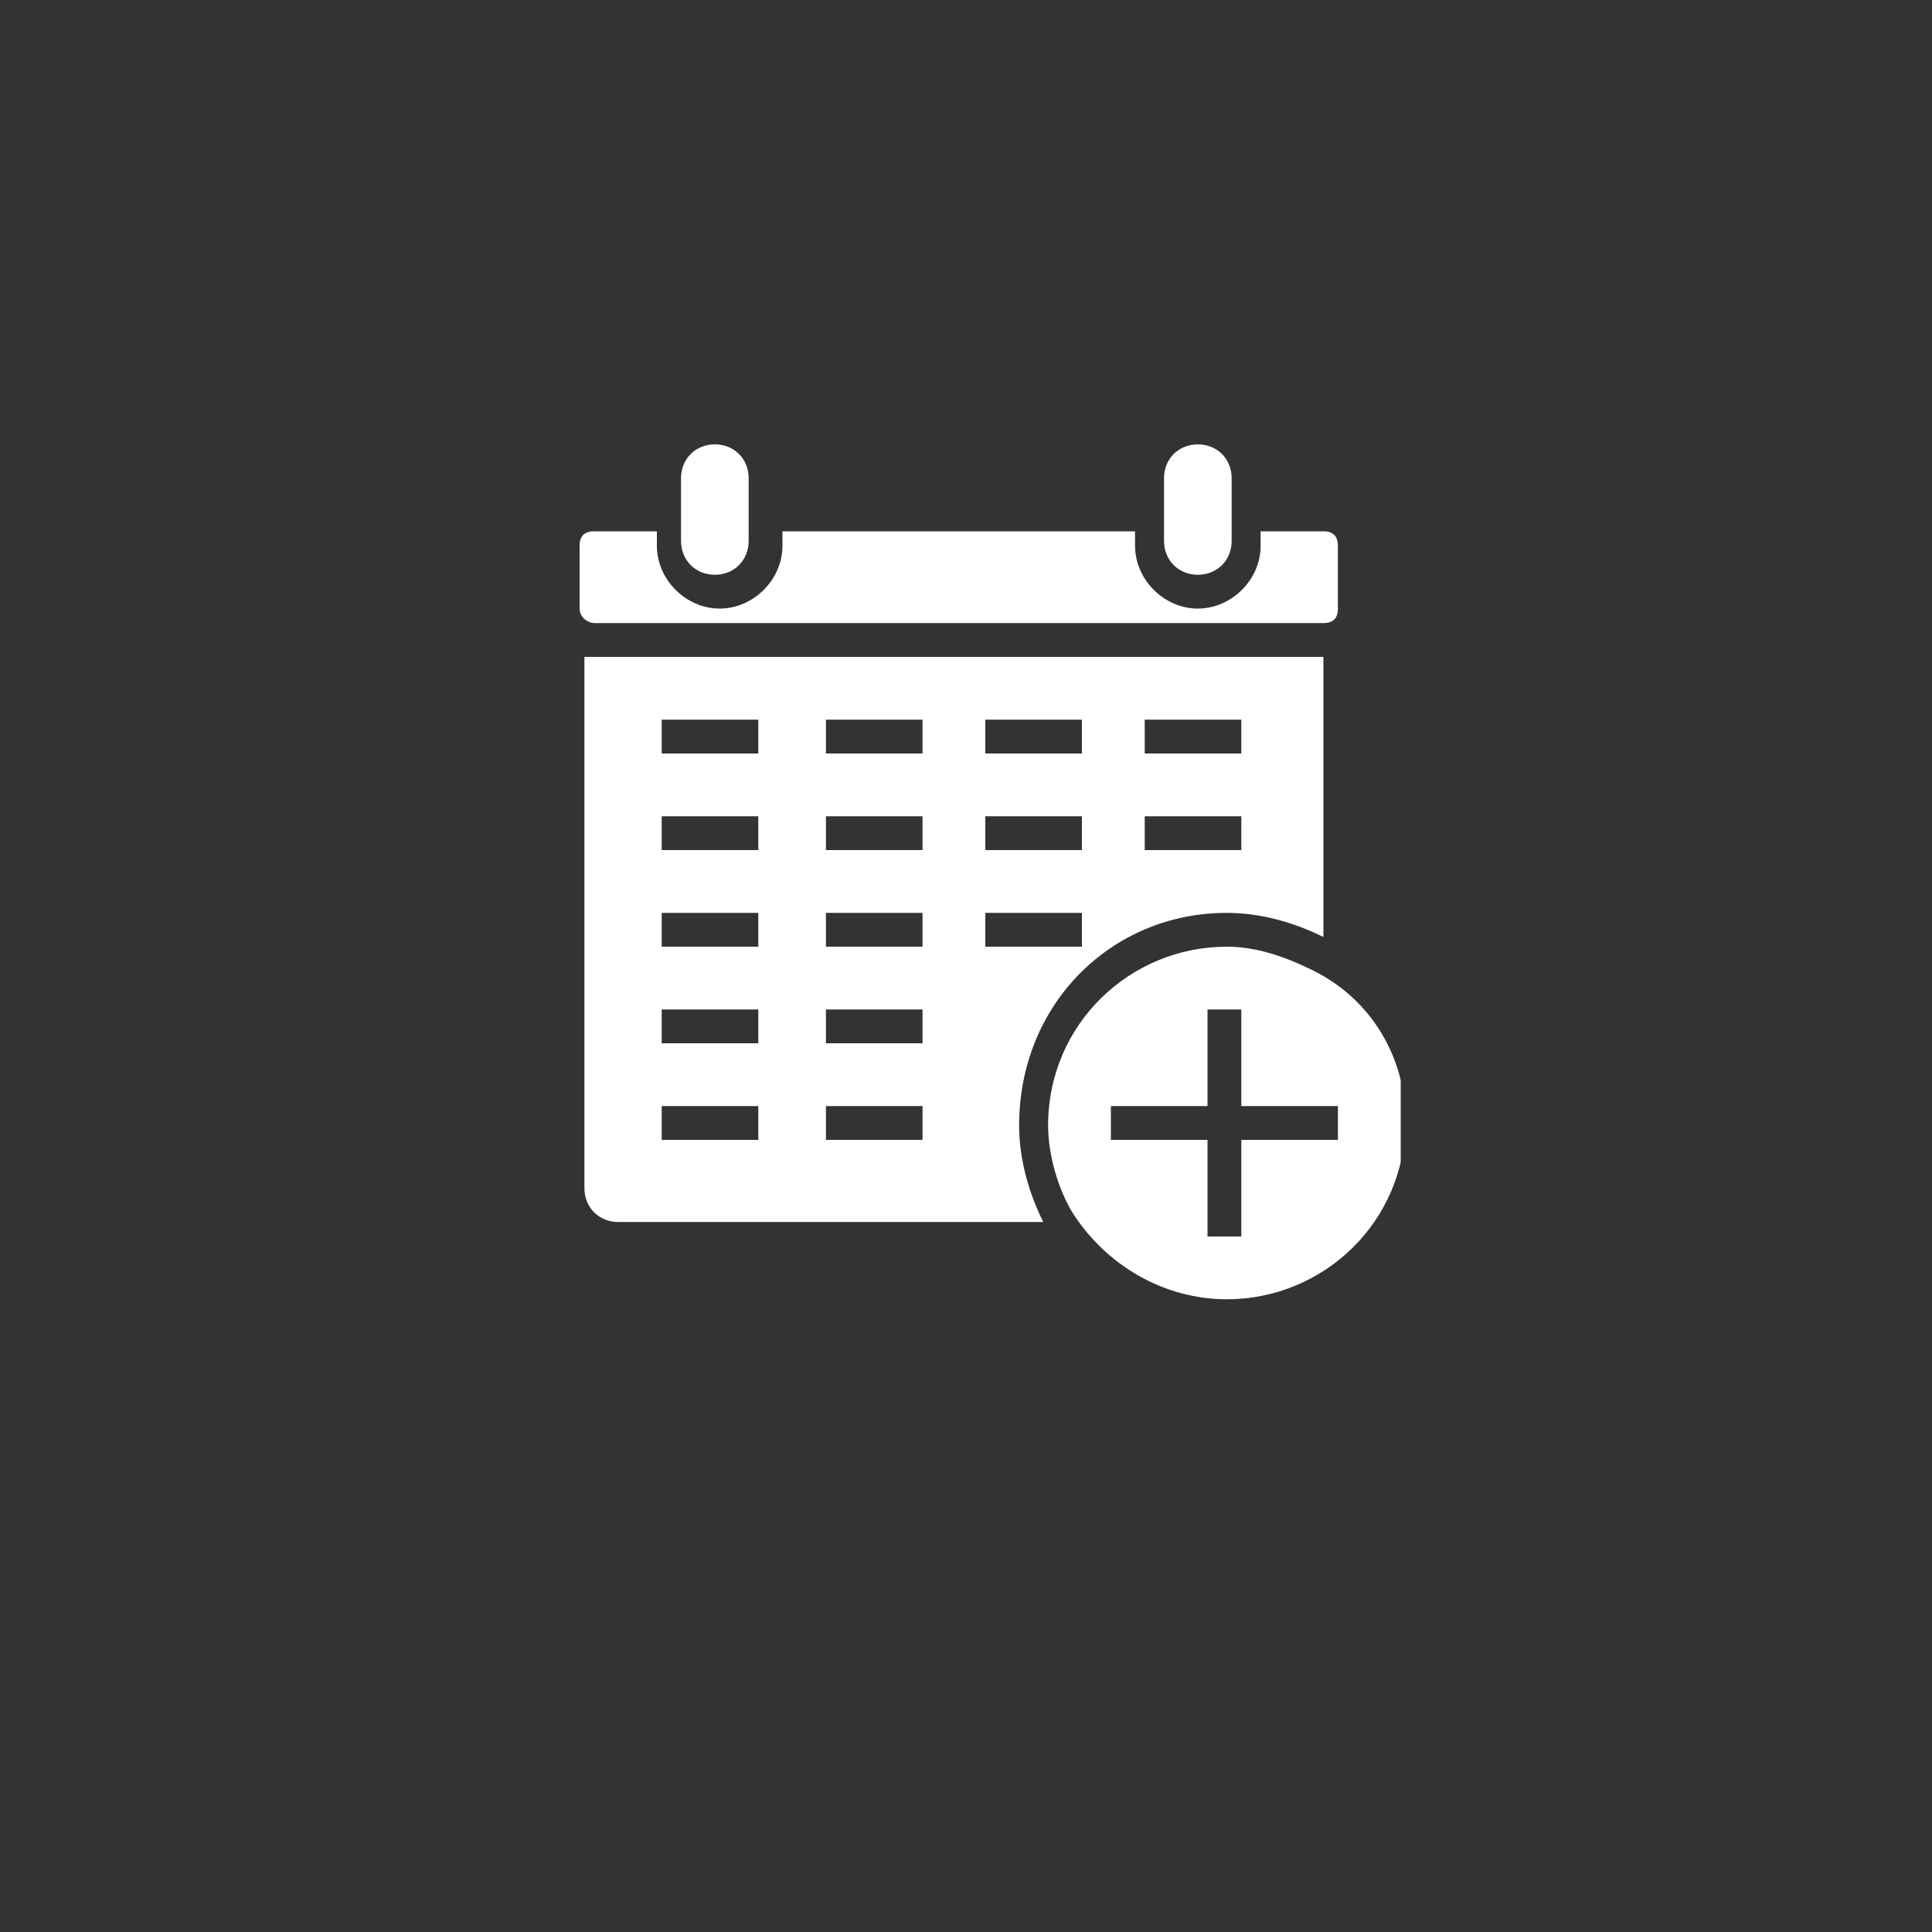 <svg xmlns="http://www.w3.org/2000/svg" xmlns:xlink="http://www.w3.org/1999/xlink" id="Layer_1" x="0px" y="0px" viewBox="0 0 40 40" style="enable-background:new 0 0 40 40;" xml:space="preserve">
<rect x="0" y="0" width="40" height="40" fill="#333333" stroke="none"/>
<style type="text/css">
	.st0{clip-path:url(#SVGID_1_);}
	.st1{fill:#FFFFFF;}
	.st2{clip-path:url(#SVGID_2_);}
	.st3{clip-path:url(#SVGID_3_);}
	.st4{clip-path:url(#SVGID_4_);}
	.st5{clip-path:url(#SVGID_5_);}
</style>
<g>
	<g>
		<defs>
			<rect id="SVGID_11_" x="11.7" y="13.3" width="15.8" height="12.7"></rect>
		</defs>
		<clipPath id="SVGID_1_">
			<use xlink:href="#SVGID_11_" style="overflow:visible;"></use>
		</clipPath>
		<g class="st0">
			<path class="st1" d="M20.4,18.9h2v0.7h-2V18.9z M19.1,15.6h-2v-0.7h2V15.6z M19.1,17.6h-2v-0.7h2V17.6z M19.1,19.6h-2v-0.7h2     V19.6z M19.1,21.6h-2v-0.7h2V21.6z M19.1,23.6h-2v-0.7h2V23.6z M15.7,15.6h-2v-0.7h2V15.6z M15.7,17.6h-2v-0.7h2V17.6z      M15.7,19.6h-2v-0.7h2V19.6z M15.7,21.6h-2v-0.7h2V21.6z M15.7,23.6h-2v-0.7h2V23.6z M20.4,16.9h2v0.7h-2V16.9z M20.4,14.9h2v0.7     h-2V14.9z M23.7,16.9h2v0.7h-2V16.9z M23.7,14.9h2v0.7h-2V14.9z M25.4,18.9c0.7,0,1.4,0.2,2,0.5v-5.8H12.1v11     c0,0.4,0.3,0.7,0.7,0.7h8.8c-0.3-0.6-0.5-1.3-0.5-2C21.1,20.8,23,18.9,25.4,18.9"></path>
		</g>
	</g>
	<g>
		<defs>
			<rect id="SVGID_13_" x="21.2" y="18.8" width="7.8" height="8.3"></rect>
		</defs>
		<clipPath id="SVGID_2_">
			<use xlink:href="#SVGID_13_" style="overflow:visible;"></use>
		</clipPath>
		<g class="st2">
			<path class="st1" d="M27.7,23.6h-2v2h-0.7v-2h-2v-0.7h2v-2h0.7v2h2V23.6z M27.2,20.1c-0.6-0.3-1.2-0.5-1.8-0.5     c-2,0-3.7,1.6-3.7,3.7c0,0.6,0.2,1.3,0.5,1.8c0.7,1.1,1.9,1.8,3.2,1.8c2,0,3.7-1.6,3.7-3.7C29.1,21.9,28.4,20.7,27.2,20.1"></path>
		</g>
	</g>
	<g>
		<defs>
			<rect id="SVGID_15_" x="11.7" y="10.9" width="16.6" height="2.4"></rect>
		</defs>
		<clipPath id="SVGID_3_">
			<use xlink:href="#SVGID_15_" style="overflow:visible;"></use>
		</clipPath>
		<g class="st3">
			<path class="st1" d="M27.4,12.9c0.2,0,0.3-0.1,0.3-0.3v-1.3c0-0.2-0.1-0.3-0.3-0.3h-1.3v0.3c0,0.7-0.6,1.3-1.3,1.3     c-0.7,0-1.3-0.6-1.3-1.3v-0.3h-7.3v0.3c0,0.7-0.6,1.3-1.3,1.3c-0.7,0-1.3-0.6-1.3-1.3v-0.3h-1.3c-0.2,0-0.3,0.1-0.3,0.3v1.3     c0,0.2,0.2,0.3,0.3,0.3H27.4"></path>
		</g>
	</g>
	<g>
		<defs>
			<rect id="SVGID_17_" x="23.6" y="9.2" width="2.4" height="3.3"></rect>
		</defs>
		<clipPath id="SVGID_4_">
			<use xlink:href="#SVGID_17_" style="overflow:visible;"></use>
		</clipPath>
		<g class="st4">
			<path class="st1" d="M24.1,9.9v1.3c0,0.4,0.3,0.7,0.7,0.7c0.4,0,0.7-0.3,0.7-0.7V9.9c0-0.4-0.3-0.7-0.7-0.7     C24.4,9.2,24.1,9.5,24.1,9.9"></path>
		</g>
	</g>
	<g>
		<defs>
			<rect id="SVGID_19_" x="14" y="9.2" width="1.6" height="3.3"></rect>
		</defs>
		<clipPath id="SVGID_5_">
			<use xlink:href="#SVGID_19_" style="overflow:visible;"></use>
		</clipPath>
		<g class="st5">
			<path class="st1" d="M14.1,9.9v1.3c0,0.4,0.3,0.7,0.7,0.7c0.4,0,0.7-0.3,0.7-0.7V9.9c0-0.4-0.3-0.7-0.7-0.7     C14.4,9.2,14.1,9.5,14.1,9.9"></path>
		</g>
	</g>
</g>
</svg>